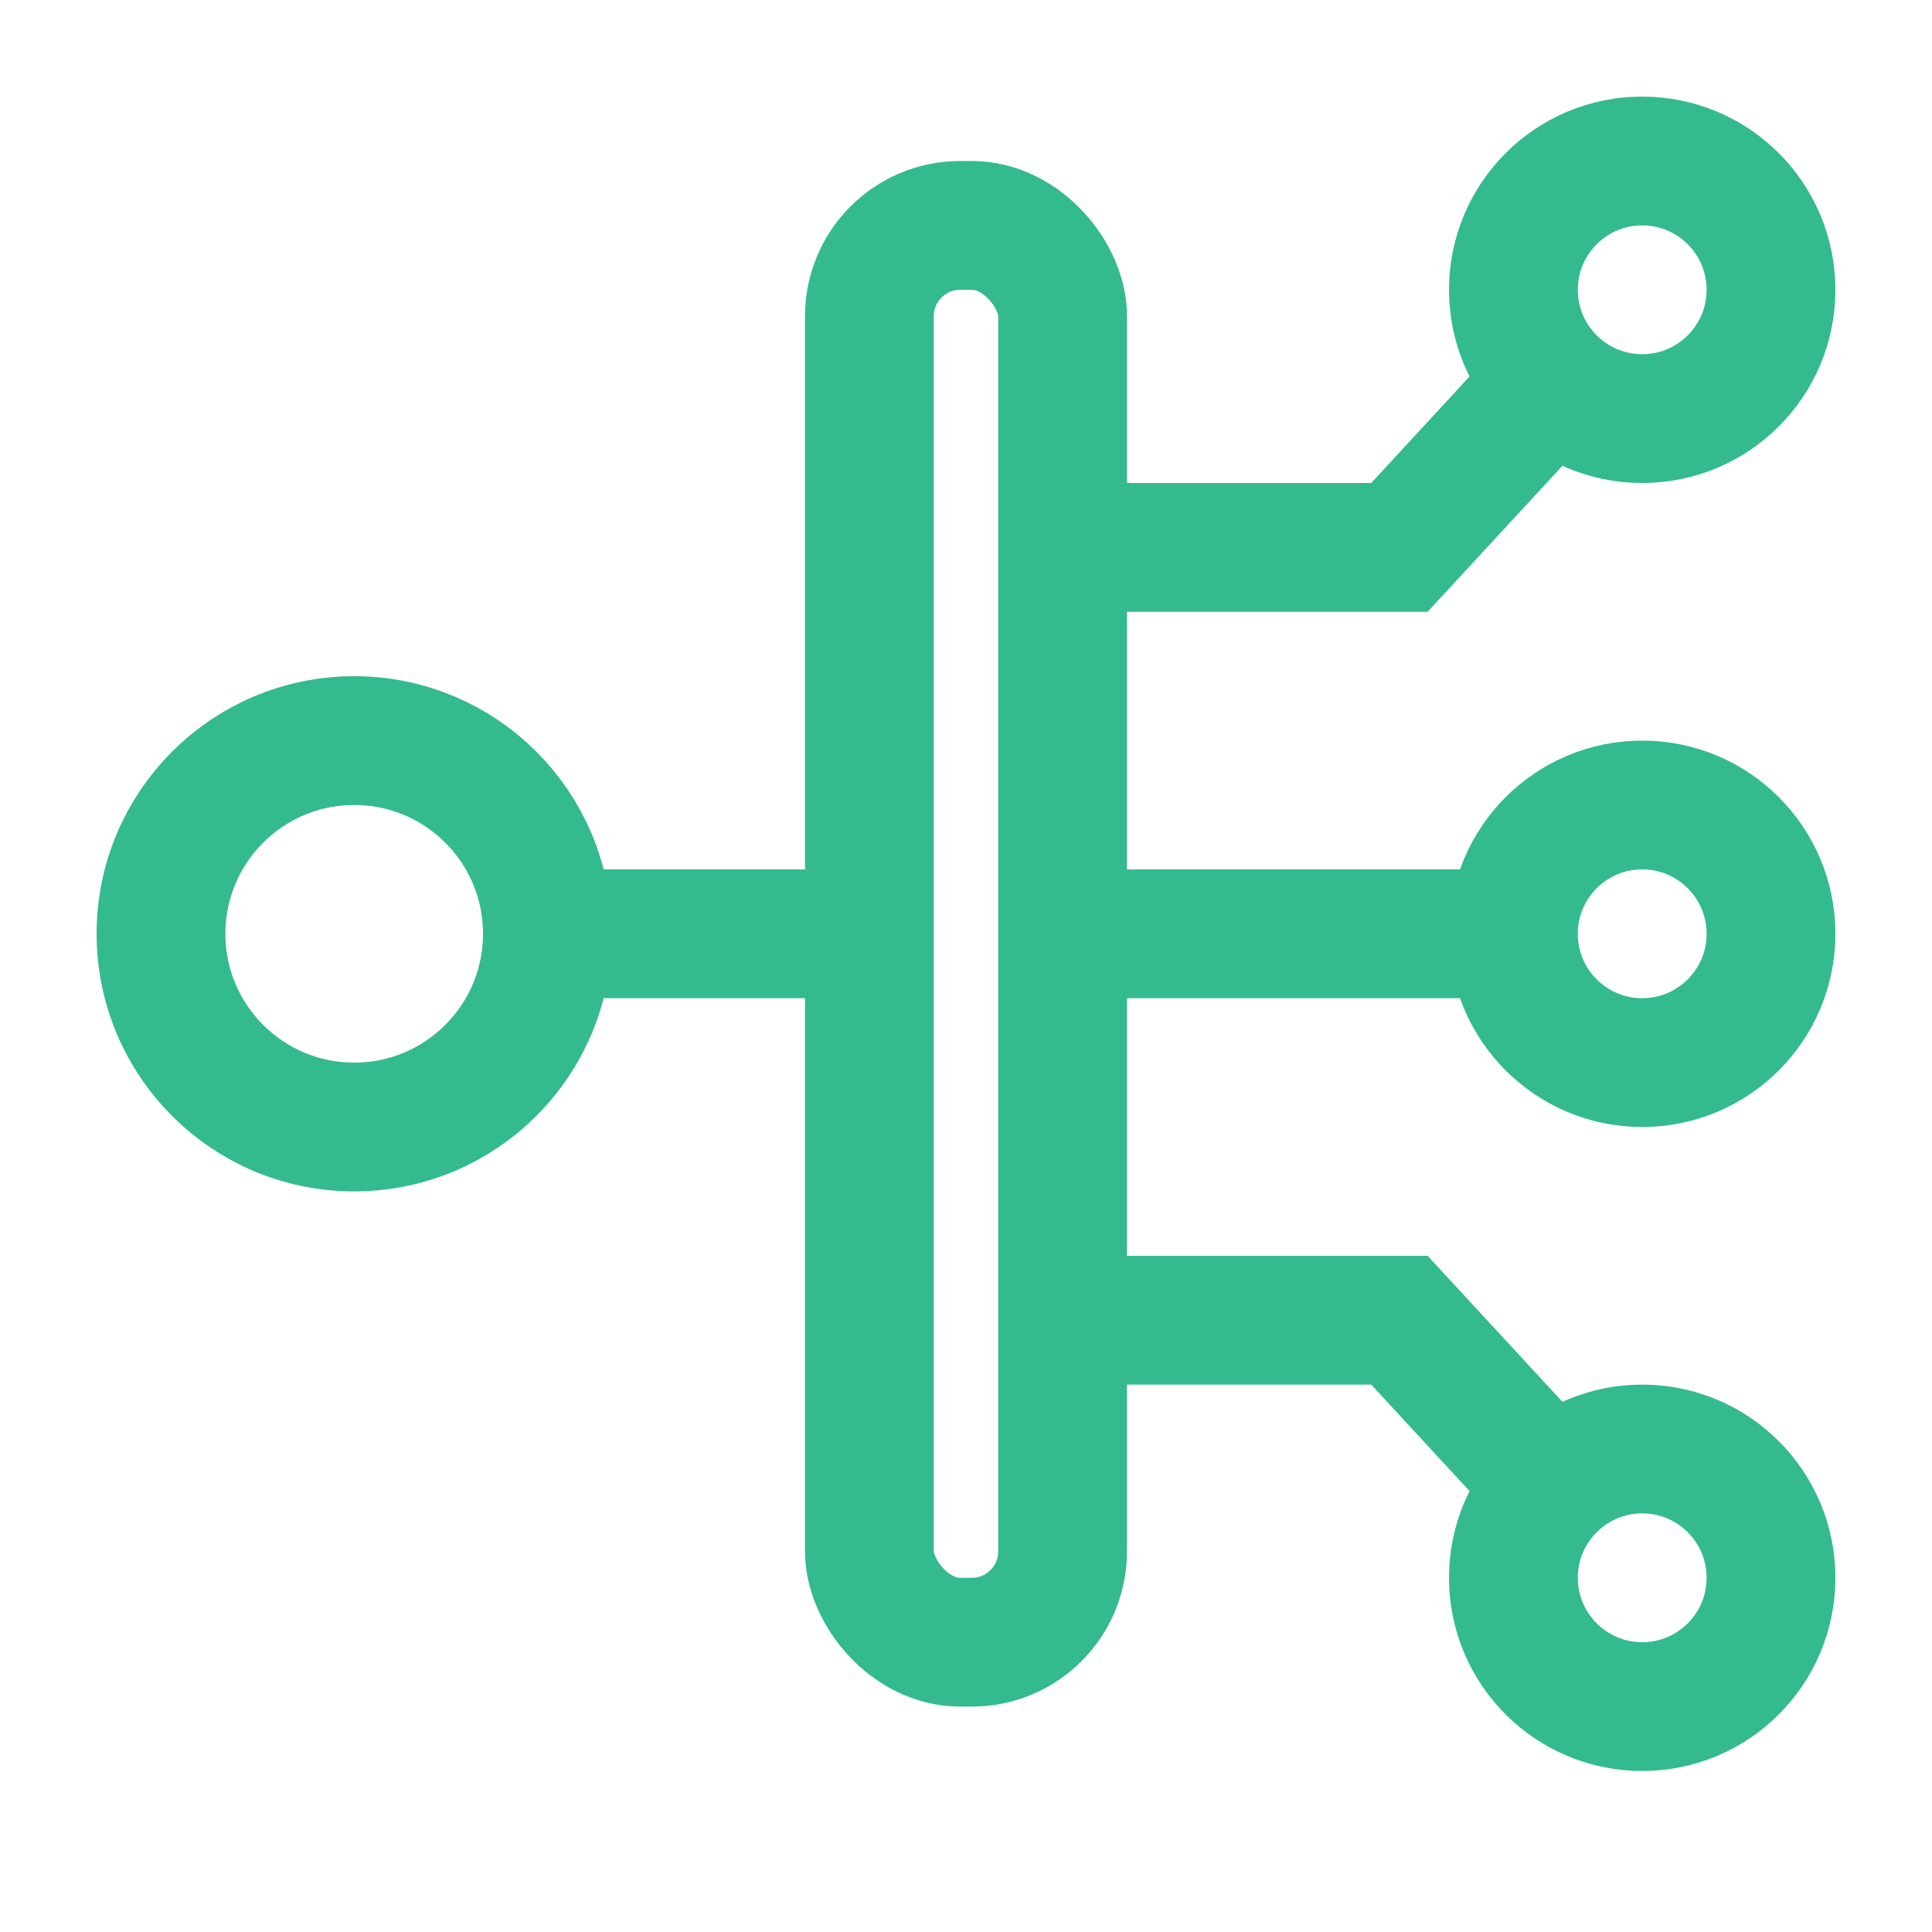 <svg id="Layer_1" data-name="Layer 1" xmlns="http://www.w3.org/2000/svg" viewBox="0 0 30 30"><defs><style>.cls-1{fill:none;stroke:#34ba8f;stroke-miterlimit:10;stroke-width:2px;}</style></defs><title>machine_ai</title><rect class="cls-1" x="13.5" y="3.5" width="3" height="22" rx="1.41"/><line class="cls-1" x1="16.5" y1="14.5" x2="23.5" y2="14.5"/><line class="cls-1" x1="8.5" y1="14.5" x2="13.5" y2="14.5"/><polyline class="cls-1" points="16.5 20.5 21.73 20.5 24.5 23.5"/><polyline class="cls-1" points="16.5 8.5 21.73 8.5 24.5 5.5"/><circle class="cls-1" cx="25.5" cy="4.5" r="2"/><circle class="cls-1" cx="5.5" cy="14.5" r="3"/><circle class="cls-1" cx="25.5" cy="14.5" r="2"/><circle class="cls-1" cx="25.5" cy="24.5" r="2"/></svg>
